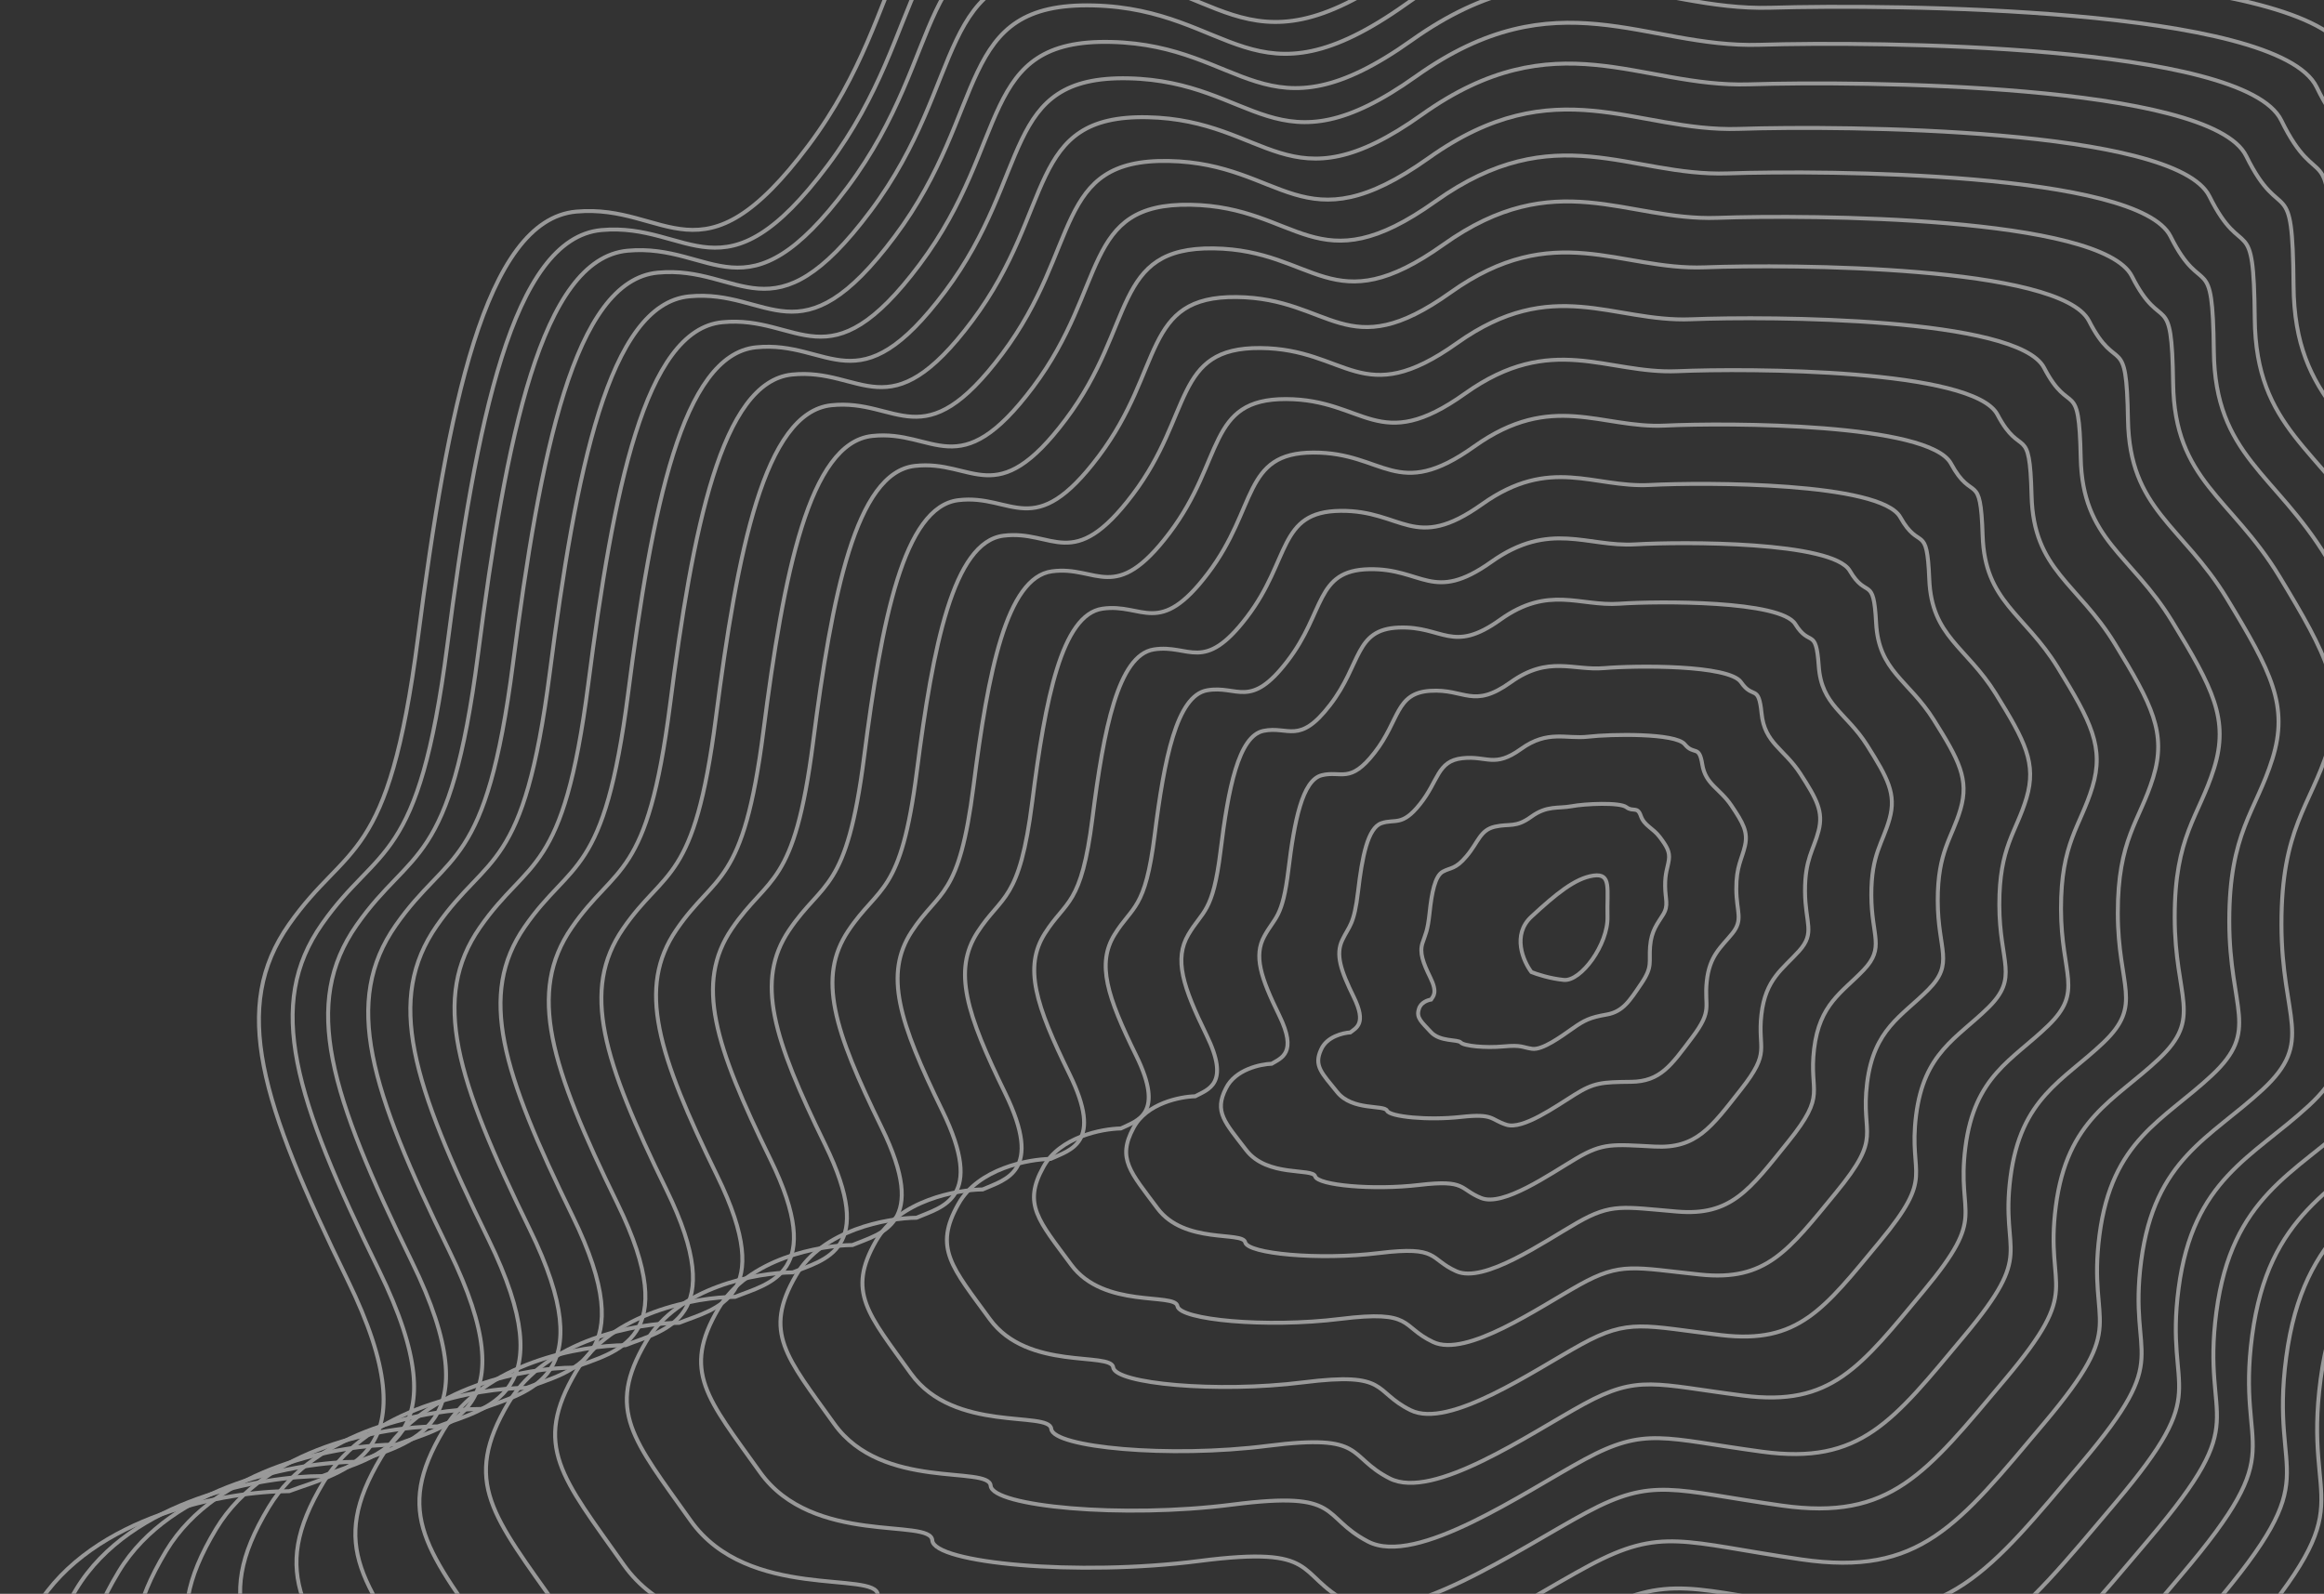 <svg width="589" height="404" viewBox="0 0 589 404" fill="none" xmlns="http://www.w3.org/2000/svg">
<rect x="0" y="0" width="589" height="404" fill="#333333" stroke="none"/>
<g opacity="0.5">
<path d="M88.069 324.405C110.142 369.565 87.109 372.818 73.289 377.985C57.87 377.985 23.461 383.879 9.181 407.454C-8.67 436.923 2.846 449.361 27.031 483.996C51.216 518.632 105.919 505.045 105.919 515.57C105.919 526.095 172.331 532.409 229.145 524.946C285.96 517.484 272.332 531.261 296.517 545.039C320.702 558.816 375.597 520.928 406.115 505.045C436.634 489.163 445.08 496.626 495.56 505.045C546.041 513.465 561.972 492.416 598.825 449.361C635.677 406.306 616.675 411.664 622.05 371.67C627.424 331.677 649.497 324.405 670.419 305.652C691.34 286.9 677.905 279.245 677.905 241.548C677.905 203.851 689.421 195.623 696.715 173.234C704.009 150.845 696.715 136.494 677.905 105.111C659.094 73.729 636.829 67.223 636.829 28.378C636.829 -10.468 633.566 9.433 622.05 -14.677C610.533 -38.788 494.6 -39.745 458.707 -38.788C422.814 -37.831 395.559 -60.794 351.412 -29.412C307.265 1.971 301.891 -28.264 261.776 -29.412C221.66 -30.56 232.408 0.057 204.961 36.797C177.513 73.538 169.26 51.532 146.035 53.637C122.81 55.742 113.405 103.963 105.919 161.753C98.433 219.542 88.069 213.228 73.289 234.277C58.51 255.326 65.995 279.245 88.069 324.405Z" stroke="white"/>
<path d="M388.123 232.362C383.141 236.961 386.047 243.638 388.123 246.401C389.412 246.926 392.862 248.059 396.345 248.398C400.698 248.822 407.59 239.381 407.409 232.362C407.227 225.342 408.497 221.288 403.842 221.953C399.186 222.619 394.35 226.613 388.123 232.362Z" stroke="white"/>
<path d="M96.031 321.981C117.527 365.938 95.12 369.122 81.68 374.163C66.681 374.167 33.202 379.905 19.317 402.845C1.958 431.52 13.185 443.626 36.745 477.326C60.305 511.027 113.572 497.815 113.595 508.058C113.618 518.302 178.283 524.449 233.607 517.19C288.931 509.932 275.693 523.328 299.26 536.715C322.828 550.103 376.288 513.218 406.019 497.737C435.751 482.255 443.996 489.481 493.153 497.634C542.31 505.788 557.834 485.269 593.717 443.342C629.6 401.415 611.111 406.587 616.341 367.641C621.571 328.695 643.056 321.586 663.421 303.311C683.785 285.036 670.708 277.561 670.707 240.864C670.706 204.166 681.913 196.141 689.006 174.345C696.1 152.548 688.991 138.575 670.668 108.038C652.345 77.501 630.654 71.17 630.629 33.383C630.603 -4.405 627.401 14.963 616.166 -8.483C604.93 -31.929 492.061 -32.846 457.098 -31.899C422.134 -30.951 395.577 -53.271 352.578 -22.718C309.579 7.834 304.318 -21.555 265.24 -22.645C226.162 -23.735 236.592 6.08 209.842 41.855C183.099 77.623 175.047 56.241 152.429 58.317C129.811 60.393 120.652 107.335 113.365 163.585C106.079 219.835 95.995 213.72 81.617 234.225C67.238 254.729 74.535 278.025 96.031 321.981Z" stroke="white"/>
<path d="M104.387 319.812C125.245 362.514 103.53 365.626 90.51 370.538C75.975 370.545 43.524 376.122 30.077 398.4C13.261 426.246 24.168 438.006 47.036 470.732C69.904 503.458 121.582 490.636 121.629 500.586C121.676 510.536 184.408 516.508 238.083 509.464C291.757 502.419 278.949 515.416 301.833 528.396C324.716 541.376 376.587 505.537 405.447 490.473C434.307 475.409 442.331 482.386 490.022 490.26C537.713 498.135 552.787 478.168 587.596 437.416C622.405 396.664 604.484 401.641 609.555 363.786C614.625 325.931 635.46 318.99 655.208 301.212C674.957 283.434 662.276 276.147 662.274 240.491C662.272 204.835 673.136 197.022 680.008 175.843C686.879 154.663 679.976 141.085 662.193 111.429C644.409 81.773 623.355 75.625 623.302 38.941C623.249 2.256 620.116 21.069 609.192 -1.683C598.267 -24.436 488.789 -25.311 454.854 -24.373C420.92 -23.435 395.136 -45.084 353.408 -15.395C311.68 14.293 306.545 -14.214 268.617 -15.242C230.688 -16.271 240.766 12.709 214.789 47.477C188.826 82.233 180.997 61.503 159.051 63.549C137.106 65.596 128.218 111.204 121.152 165.849C114.085 220.495 104.312 214.589 90.378 234.526C76.443 254.464 83.53 277.109 104.387 319.812Z" stroke="white"/>
<path d="M113.868 317.089C134.045 358.388 113.069 361.419 100.495 366.184C86.454 366.196 55.098 371.591 42.117 393.129C25.879 420.048 36.446 431.421 58.577 463.057C80.709 494.694 130.694 482.307 130.767 491.929C130.841 501.551 191.515 507.328 243.433 500.522C295.351 493.717 283.002 506.268 305.157 518.793C327.313 531.318 377.492 496.65 405.425 482.054C433.357 467.459 441.144 474.159 487.275 481.724C533.406 489.288 548.001 469.941 581.667 430.505C615.333 391.068 598.017 395.829 602.917 359.196C607.818 322.563 627.961 315.812 647.053 298.592C666.144 281.372 653.886 274.295 653.883 239.805C653.879 205.314 664.379 197.739 671.015 177.251C677.651 156.762 670.966 143.625 653.757 114.955C636.547 86.286 616.17 80.341 616.088 44.89C616.006 9.439 612.946 27.631 602.353 5.653C591.76 -16.325 485.891 -17.154 453.052 -16.227C420.213 -15.3 395.253 -36.2 354.878 -7.479C314.502 21.242 309.501 -6.28 272.797 -7.241C236.092 -8.202 245.794 19.843 220.64 53.484C195.507 87.105 187.916 67.103 166.686 69.115C145.456 71.127 136.857 115.243 130.026 168.093C123.194 220.942 113.751 215.269 100.289 234.571C86.828 253.873 93.691 275.791 113.868 317.089Z" stroke="white"/>
<path d="M123.825 314.217C143.281 354.012 123.086 356.957 110.987 361.565C97.47 361.581 67.275 366.782 54.789 387.527C39.164 413.453 49.369 424.411 70.72 454.88C92.07 485.349 140.26 473.429 140.362 482.7C140.463 491.971 198.955 497.538 249.01 490.988C299.064 484.438 287.202 496.512 308.585 508.55C329.969 520.588 378.354 487.174 405.303 473.081C432.252 458.987 439.788 465.391 484.264 472.624C528.74 479.857 542.826 461.175 575.281 423.148C607.735 385.121 591.059 389.651 595.78 354.327C600.5 319.003 619.908 312.456 638.304 295.833C656.7 279.211 644.89 272.36 644.885 239.118C644.88 205.876 654.993 198.556 661.379 178.808C667.764 159.06 661.311 146.396 644.711 118.782C628.111 91.168 608.452 85.443 608.338 51.313C608.225 17.183 605.242 34.708 595.001 13.561C584.76 -7.587 482.719 -8.367 451.042 -7.452C419.365 -6.537 395.278 -26.635 356.337 1.05C317.396 28.734 312.538 2.267 277.131 1.378C241.723 0.488 251.028 27.531 226.746 59.965C202.494 92.371 195.155 73.148 174.684 75.123C154.212 77.098 145.921 119.615 139.338 170.541C132.755 221.467 123.663 216.042 110.703 234.664C97.742 253.285 104.369 274.422 123.825 314.217Z" stroke="white"/>
<path d="M134.256 311.6C152.95 349.84 133.582 352.696 121.984 357.142C109.022 357.163 80.055 362.163 68.091 382.088C53.115 406.988 62.938 417.516 83.463 446.778C103.989 476.039 150.281 464.602 150.412 473.51C150.543 482.417 206.727 487.768 254.812 481.483C302.898 475.197 291.55 486.777 312.117 498.311C332.684 509.844 379.173 477.727 405.082 464.152C430.991 450.577 438.262 456.674 480.989 463.562C523.716 470.451 537.264 452.453 568.437 415.883C599.61 379.314 583.612 383.602 588.142 349.631C592.672 315.66 611.304 309.324 628.963 293.318C646.623 277.312 635.287 270.693 635.281 238.743C635.275 206.792 644.978 199.735 651.099 180.752C657.22 161.769 651.011 149.593 635.055 123.072C619.099 96.551 600.2 91.051 600.053 58.288C599.906 25.525 597.005 42.362 587.135 22.073C577.265 1.785 479.272 1.056 448.823 1.959C418.375 2.862 395.211 -16.405 357.787 10.208C320.363 36.821 315.654 11.446 281.619 10.632C247.583 9.818 256.467 35.825 233.107 67.011C209.786 98.162 202.713 79.745 183.044 81.683C163.375 83.621 155.408 124.485 149.089 173.422C142.769 222.359 134.048 217.192 121.617 235.11C109.186 253.029 115.563 273.36 134.256 311.6Z" stroke="white"/>
<path d="M145.083 308.187C162.952 344.772 144.477 347.533 133.421 351.807C121.058 351.832 93.417 356.619 82.018 375.671C67.741 399.478 77.151 409.55 96.784 437.526C116.416 465.502 160.657 454.58 160.82 463.1C160.982 471.621 214.672 476.741 260.629 470.737C306.585 464.734 295.792 475.788 315.477 486.785C335.162 497.782 379.601 467.045 404.385 454.022C429.169 440.998 436.154 446.768 476.989 453.29C517.825 459.813 530.792 442.545 560.58 407.526C590.368 372.507 575.102 376.54 579.426 344.009C583.75 311.478 601.543 305.365 618.408 290.016C635.273 274.667 624.449 268.296 624.441 237.72C624.433 207.143 633.695 200.366 639.53 182.197C645.365 164.029 639.421 152.374 624.161 127.015C608.902 101.656 590.823 96.397 590.641 65.088C590.46 33.78 587.647 49.884 578.179 30.51C568.712 11.135 475.093 10.461 445.972 11.352C416.851 12.242 394.686 -6.141 358.901 19.331C323.117 44.803 318.572 20.59 286.019 19.856C253.467 19.122 261.897 44.027 239.535 73.885C217.22 103.699 210.436 86.141 191.634 88.039C172.833 89.937 165.216 129.041 159.181 175.861C153.146 222.681 144.825 217.789 132.966 234.959C121.108 252.128 127.214 271.601 145.083 308.187Z" stroke="white"/>
<path d="M156.465 305.029C173.489 339.908 155.932 342.572 145.431 346.669C133.682 346.699 107.403 351.266 96.583 369.418C83.025 392.098 92.012 401.699 110.73 428.35C129.448 455.001 171.585 444.609 171.781 452.731C171.977 460.853 223.11 465.735 266.884 460.022C310.658 454.309 300.435 464.82 319.216 475.263C337.996 485.705 380.334 456.392 403.965 443.936C427.597 431.48 434.289 436.912 473.186 443.055C512.083 449.198 524.454 432.681 552.822 399.26C581.189 365.839 566.675 369.606 570.788 338.559C574.901 307.512 591.833 301.628 607.882 286.955C623.931 272.283 613.633 266.166 613.623 237.006C613.614 207.846 622.422 201.357 627.964 184.028C633.506 166.698 627.833 155.58 613.286 131.42C598.74 107.26 581.503 102.249 581.284 72.441C581.065 42.633 578.343 57.981 569.287 39.55C560.231 21.119 471.097 20.502 443.337 21.38C415.578 22.258 394.435 4.787 360.331 29.083C326.227 53.38 321.848 30.367 290.816 29.717C259.784 29.066 267.747 52.836 246.406 81.325C225.123 109.761 218.634 93.09 200.721 94.947C182.808 96.805 175.551 134.096 169.808 178.734C164.064 223.371 156.154 218.764 144.883 235.162C133.613 251.56 139.441 270.149 156.465 305.029Z" stroke="white"/>
<path d="M168.892 301.558C185.009 334.534 168.434 337.087 158.53 340.985C147.44 341.021 122.62 345.341 112.421 362.49C99.634 383.913 108.166 392.989 125.902 418.162C143.638 443.335 183.519 433.533 183.749 441.211C183.98 448.888 232.369 453.504 273.801 448.115C315.233 442.726 305.622 452.633 323.432 462.46C341.242 472.287 381.324 444.562 403.718 432.743C426.113 420.923 432.489 425.981 469.306 431.706C506.123 437.431 517.856 421.756 544.699 390.121C571.543 358.485 557.835 361.961 561.721 332.573C565.608 303.184 581.617 297.559 596.791 283.644C611.965 269.729 602.23 263.899 602.218 236.32C602.207 208.742 610.529 202.576 615.757 186.184C620.984 169.791 615.603 159.272 601.822 136.449C588.042 113.626 571.707 108.892 571.45 80.755C571.192 52.619 568.567 67.125 559.953 49.744C551.339 32.363 467.018 31.807 440.719 32.669C414.42 33.531 394.376 17.075 362.075 40.059C329.775 63.042 325.575 41.364 296.174 40.804C266.773 40.243 274.237 62.743 253.993 89.703C233.818 116.6 227.645 100.914 210.687 102.724C193.728 104.534 186.857 139.8 181.426 182.002C175.995 224.204 168.526 219.91 157.885 235.446C147.244 250.981 152.775 268.582 168.892 301.558Z" stroke="white"/>
<path d="M181.795 298.101C196.964 329.171 181.416 331.615 172.135 335.315C161.734 335.357 138.439 339.431 128.89 355.574C116.908 375.738 124.966 384.288 141.675 407.981C158.385 431.673 195.907 422.464 196.174 429.696C196.441 436.927 241.961 441.278 280.945 436.214C319.929 431.149 310.956 440.451 327.751 449.659C344.546 458.867 382.271 432.731 403.372 421.547C424.473 410.363 430.52 415.043 465.163 420.345C499.805 425.647 510.869 410.812 536.12 380.963C561.37 351.113 548.504 354.294 552.154 326.563C555.804 298.833 570.848 293.465 585.107 280.306C599.367 267.147 590.22 261.601 590.207 235.606C590.194 209.61 598.008 203.766 602.906 188.312C607.805 172.858 602.728 162.938 589.748 141.454C576.768 119.97 561.378 115.514 561.08 89.053C560.781 62.593 558.258 76.254 550.106 59.927C541.955 43.599 462.665 43.107 437.893 43.955C413.121 44.802 394.225 29.365 363.81 51.035C333.395 72.705 329.382 52.367 301.687 51.899C273.992 51.431 280.933 72.661 261.835 98.092C242.818 123.45 236.977 108.753 221.016 110.518C205.054 112.282 198.587 145.522 193.483 185.285C188.379 225.049 181.37 221.072 171.388 235.745C161.406 250.419 166.625 267.032 181.795 298.101Z" stroke="white"/>
<path d="M195.251 293.849C209.451 322.912 194.956 325.241 186.312 328.732C176.616 328.78 154.882 332.596 145.998 347.68C134.842 366.52 142.414 374.516 158.075 396.65C173.736 418.784 208.846 410.198 209.152 416.961C209.458 423.724 252.047 427.795 288.528 423.072C325.009 418.349 316.692 427.013 332.45 435.57C348.209 444.127 383.524 419.665 403.304 409.149C423.085 398.633 428.796 402.917 461.216 407.774C493.635 412.632 504.017 398.681 527.639 370.711C551.262 342.742 539.257 345.612 542.665 319.627C546.072 293.642 560.13 288.545 573.454 276.182C586.778 263.818 578.233 258.573 578.218 234.244C578.204 209.914 585.497 204.409 590.059 189.942C594.621 175.476 589.855 166.187 577.693 146.112C565.531 126.038 551.105 121.873 550.764 97.176C550.422 72.48 548.001 85.253 540.321 70.034C532.64 54.816 458.494 54.39 435.282 55.222C412.07 56.054 394.346 41.688 365.858 61.976C337.37 82.263 333.547 63.335 307.594 62.964C281.641 62.594 288.046 82.488 270.119 106.308C252.284 130.045 246.781 116.39 231.839 118.107C216.897 119.824 210.841 150.93 206.072 188.127C201.302 225.324 194.765 221.68 185.457 235.446C176.148 249.212 181.051 264.785 195.251 293.849Z" stroke="white"/>
<path d="M209.104 290.093C222.273 317.051 208.895 319.259 200.929 322.531C191.982 322.585 171.908 326.128 163.73 340.102C153.45 357.55 160.506 364.965 175.051 385.463C189.596 405.961 222.142 398.03 222.488 404.301C222.834 410.572 262.304 414.349 296.124 409.984C329.944 405.62 322.321 413.615 336.977 421.489C351.633 429.362 384.385 406.657 402.76 396.843C421.135 387.03 426.489 390.897 456.544 395.288C486.599 399.679 496.254 386.657 518.145 360.661C540.036 334.666 528.947 337.21 532.097 313.058C535.247 288.906 548.256 284.093 560.585 272.566C572.915 261.039 565.01 256.109 564.994 233.528C564.977 210.948 571.718 205.799 575.922 192.369C580.127 178.939 575.691 170.312 564.399 151.718C553.108 133.123 539.708 129.265 539.322 106.42C538.935 83.575 536.625 95.415 529.446 81.36C522.268 67.305 453.591 66.949 432.039 67.765C410.487 68.581 394.011 55.34 367.572 74.176C341.134 93.012 337.513 75.563 313.414 75.294C289.315 75.025 295.152 93.517 278.471 115.647C261.894 137.682 256.751 125.12 242.893 126.786C229.035 128.452 223.418 157.319 219.004 191.821C214.59 226.323 208.554 223.03 199.962 235.843C191.37 248.656 195.934 263.136 209.104 290.093Z" stroke="white"/>
<path d="M223.431 285.78C235.529 310.483 223.313 312.56 216.052 315.596C207.884 315.657 189.537 318.909 182.094 331.694C172.725 347.654 179.244 354.446 192.629 373.194C206.014 391.942 235.893 384.71 236.28 390.454C236.668 396.198 272.895 399.661 303.947 395.68C334.998 391.698 328.099 398.979 341.608 406.123C355.118 413.267 385.204 392.443 402.117 383.383C419.03 374.323 424.012 377.748 451.608 381.643C479.205 385.539 488.104 373.513 508.194 349.632C528.283 325.751 518.148 327.95 521.03 305.762C523.912 283.575 535.829 279.069 547.124 268.438C558.419 257.808 551.181 253.217 551.162 232.51C551.144 211.802 557.309 207.036 561.142 194.716C564.974 182.396 560.883 174.479 550.496 157.468C540.109 140.456 527.777 136.926 527.344 116.061C526.911 95.196 524.714 106.039 518.058 93.227C511.401 80.416 448.413 80.133 428.588 80.93C408.762 81.728 393.583 69.689 369.276 86.97C344.969 104.251 341.56 88.382 319.389 88.22C297.218 88.059 302.462 105.047 287.078 125.366C271.809 145.579 267.04 134.184 254.31 135.794C241.579 137.403 236.418 163.872 232.374 195.489C228.33 227.106 222.815 224.185 214.968 235.976C207.121 247.768 211.333 261.078 223.431 285.78Z" stroke="white"/>
<path d="M238.806 281.486C249.771 303.931 238.783 305.879 232.266 308.681C224.922 308.748 208.397 311.709 201.73 323.303C193.324 337.771 199.275 343.941 211.433 360.934C223.59 377.928 250.648 371.398 251.079 376.614C251.509 381.83 284.307 384.979 312.432 381.382C340.556 377.785 334.42 384.347 346.716 390.758C359.011 397.169 386.278 378.228 401.645 369.92C417.011 361.611 421.599 364.589 446.595 367.982C471.592 371.375 479.692 360.344 497.877 338.578C516.062 316.813 506.933 318.66 509.533 298.436C512.132 278.213 522.895 274.01 533.097 264.275C543.298 254.54 536.764 250.286 536.743 231.453C536.722 212.62 542.28 208.236 545.72 197.027C549.16 185.818 545.432 178.611 536.003 163.186C526.574 147.762 515.37 144.56 514.889 125.681C514.408 106.801 512.334 116.644 506.23 105.081C500.127 93.518 443.154 93.311 425.154 94.091C407.155 94.872 393.349 84.041 371.296 99.766C349.244 115.491 346.059 101.21 325.927 101.159C305.796 101.107 310.417 116.592 296.404 135.099C282.519 153.489 278.147 143.267 266.609 144.824C255.072 146.38 250.392 170.449 246.739 199.177C243.086 227.906 238.122 225.36 231.061 236.131C224.001 246.902 227.841 259.041 238.806 281.486Z" stroke="white"/>
<path d="M254.733 277.043C264.543 297.13 254.808 298.944 249.05 301.501C242.546 301.575 227.881 304.232 222.006 314.581C214.582 327.492 219.956 333.01 230.863 348.172C241.771 363.333 265.957 357.537 266.433 362.202C266.909 366.867 296.214 369.687 321.357 366.491C346.499 363.296 341.143 369.108 352.204 374.753C363.264 380.398 387.661 363.424 401.453 355.901C415.246 348.378 419.433 350.888 441.781 353.757C464.129 356.626 471.416 346.633 487.661 327.077C503.906 307.521 495.804 309.002 498.114 290.829C500.425 272.657 510.012 268.772 519.1 259.972C528.187 251.172 522.37 247.27 522.347 230.395C522.324 213.52 527.263 209.534 530.302 199.486C533.34 189.437 529.983 182.972 521.529 169.204C513.074 155.437 503.019 152.578 502.487 135.773C501.955 118.967 500.004 127.766 494.462 117.507C488.921 107.248 438.076 107.118 421.935 107.882C405.794 108.645 393.385 99.075 373.629 113.174C353.872 127.274 350.913 114.651 332.858 114.715C314.803 114.779 318.786 128.694 306.168 145.309C293.692 161.794 289.723 152.797 279.399 154.298C269.076 155.799 264.888 177.36 261.633 203.072C258.379 228.783 253.976 226.631 247.718 236.335C241.461 246.04 244.922 256.957 254.733 277.043Z" stroke="white"/>
<path d="M271.06 272.274C279.654 289.806 271.237 291.471 266.278 293.76C260.657 293.841 247.949 296.168 242.907 305.171C236.516 316.397 241.28 321.211 250.871 334.39C260.462 347.57 281.622 342.565 282.144 346.633C282.667 350.702 308.292 353.165 330.295 350.404C352.297 347.643 347.76 352.646 357.519 357.466C367.278 362.286 388.65 347.444 400.783 340.776C412.917 334.108 416.681 336.119 436.24 338.43C455.798 340.741 462.228 331.88 476.429 314.72C490.631 297.561 483.609 298.654 485.616 282.707C487.623 266.761 495.973 263.226 503.887 255.443C511.801 247.661 506.74 244.145 506.714 229.392C506.689 214.639 510.976 211.088 513.593 202.297C516.21 193.506 513.243 187.845 505.816 175.87C498.388 163.895 489.545 161.408 488.961 146.844C488.377 132.28 486.556 139.948 481.608 131.096C476.659 122.244 432.267 122.197 418.085 122.938C403.904 123.679 392.967 115.468 375.629 127.806C358.291 140.144 355.573 129.309 339.706 129.492C323.838 129.674 327.151 141.885 316.004 156.448C305.014 170.868 301.47 163.191 292.426 164.626C283.382 166.061 279.711 184.905 276.876 207.349C274.041 229.793 270.229 228.059 264.816 236.605C259.403 245.151 262.465 254.742 271.06 272.274Z" stroke="white"/>
<path d="M287.935 267.529C295.292 282.503 288.218 284.021 284.074 286.044C279.353 286.133 268.64 288.129 264.447 295.783C259.11 305.319 263.255 309.427 271.507 320.62C279.76 331.813 297.84 327.602 298.413 331.073C298.985 334.543 320.867 336.65 339.674 334.324C358.481 331.998 354.781 336.189 363.217 340.18C371.653 344.17 389.948 331.461 400.395 325.646C410.842 319.831 414.179 321.338 430.899 323.082C447.62 324.827 453.178 317.094 465.3 302.332C477.422 287.57 471.502 288.267 473.199 274.547C474.897 260.828 481.986 257.638 488.706 250.871C495.426 244.104 491.133 240.97 491.105 228.342C491.078 215.714 494.7 212.596 496.887 205.064C499.074 197.532 496.504 192.675 490.121 182.497C483.738 172.32 476.125 170.205 475.486 157.889C474.846 145.574 473.156 152.109 468.809 144.671C464.461 137.232 426.637 137.269 414.448 137.99C402.258 138.711 392.818 131.866 377.94 142.441C363.062 153.016 360.585 143.978 346.942 144.284C333.299 144.591 335.927 155.097 326.274 167.606C316.793 179.96 313.68 173.61 305.938 174.983C298.195 176.356 295.051 192.481 292.643 211.652C290.234 230.823 287.024 229.514 282.472 236.902C277.92 244.291 280.577 252.555 287.935 267.529Z" stroke="white"/>
<path d="M305.793 262.404C311.832 274.766 306.185 276.136 302.906 277.889C299.142 277.986 290.548 279.645 287.257 285.921C283.039 293.731 286.521 297.118 293.345 306.282C300.168 315.445 314.967 312.047 315.588 314.907C316.209 317.767 334.101 319.51 349.502 317.63C364.903 315.749 362.089 319.108 369.111 322.249C376.134 325.39 391.149 314.859 399.796 309.912C408.443 304.965 411.319 305.951 425.014 307.113C438.709 308.275 443.336 301.69 453.243 289.373C463.149 277.056 458.399 277.345 459.767 265.896C461.136 254.447 466.884 251.606 472.332 245.873C477.78 240.14 474.306 237.395 474.276 226.935C474.246 216.475 477.162 213.797 478.892 207.55C480.623 201.303 478.477 197.267 473.208 188.925C467.94 180.583 461.641 178.848 460.947 168.831C460.254 158.814 458.707 164.192 455.005 158.199C451.303 152.206 420.475 152.33 410.411 153.033C400.347 153.736 392.506 148.29 380.252 157.065C367.997 165.84 365.784 158.641 354.515 159.077C343.246 159.512 345.151 168.281 337.096 178.696C329.226 188.941 326.576 183.95 320.221 185.263C313.867 186.576 311.283 199.924 309.33 215.754C307.376 231.584 304.806 230.712 301.169 236.921C297.532 243.13 299.755 250.041 305.793 262.404Z" stroke="white"/>
<path d="M324.202 257.359C328.901 266.962 324.707 268.173 322.309 269.638C319.519 269.743 313.083 271.046 310.71 275.866C307.631 281.854 310.443 284.48 315.815 291.501C321.187 298.521 332.651 295.98 333.324 298.196C333.997 300.411 347.833 301.77 359.773 300.358C371.713 298.947 369.803 301.43 375.391 303.677C380.979 305.924 392.661 297.694 399.48 293.668C406.298 289.642 408.709 290.085 419.33 290.638C429.95 291.191 433.633 285.824 441.287 276.094C448.942 266.364 445.383 266.229 446.416 257.182C447.45 248.135 451.833 245.668 455.988 241.031C460.143 236.395 457.501 234.064 457.469 225.896C457.437 217.727 459.634 215.517 460.899 210.628C462.165 205.739 460.449 202.571 456.312 196.167C452.175 189.764 447.211 188.43 446.46 180.837C445.708 173.245 444.305 177.402 441.256 172.932C438.207 168.462 414.492 168.677 406.587 169.358C398.681 170.039 392.463 166.065 382.874 172.938C373.285 179.811 371.336 174.548 362.478 175.116C353.621 175.684 354.786 182.614 348.352 190.813C342.118 198.829 339.936 195.268 334.992 196.514C330.047 197.759 328.034 208.173 326.542 220.473C325.051 232.772 323.133 232.357 320.427 237.317C317.721 242.276 319.504 247.756 324.202 257.359Z" stroke="white"/>
<path d="M343.096 252.723C346.412 259.483 343.717 260.53 342.228 261.698C340.444 261.811 336.233 262.747 334.808 266.068C332.904 270.179 335.024 272.02 338.9 276.833C342.776 281.646 350.8 279.987 351.527 281.538C352.254 283.089 361.908 284.051 370.279 283.124C378.649 282.196 377.671 283.777 381.781 285.102C385.89 286.427 394.135 280.57 399.069 277.493C404.003 274.415 405.934 274.298 413.384 274.223C420.833 274.147 423.542 270.035 428.874 262.971C434.206 255.906 431.875 255.332 432.564 248.76C433.252 242.189 436.228 240.107 439.049 236.6C441.87 233.092 440.087 231.188 440.052 225.381C440.017 219.574 441.472 217.845 442.258 214.355C443.044 210.866 441.772 208.593 438.802 204.186C435.832 199.78 432.244 198.859 431.432 193.765C430.62 188.671 429.365 191.569 426.989 188.669C424.613 185.77 408.234 186.078 402.555 186.736C396.875 187.395 392.33 184.939 385.49 189.852C378.649 194.765 376.972 191.498 370.6 192.202C364.228 192.907 364.631 197.942 359.867 203.858C355.321 209.577 353.622 207.49 350.131 208.666C346.64 209.843 345.215 217.233 344.201 225.895C343.186 234.557 341.94 234.613 340.195 238.285C338.449 241.958 339.779 245.963 343.096 252.723Z" stroke="white"/>
<path d="M362.502 247.788C364.392 251.628 363.245 252.509 362.694 253.375C361.947 253.497 360.034 254.056 359.587 255.836C358.897 258.019 360.303 259.054 362.636 261.599C364.969 264.143 369.445 263.393 370.229 264.261C371.012 265.13 376.352 265.686 381.04 265.255C385.729 264.825 385.714 265.477 388.299 265.854C390.883 266.23 395.583 262.808 398.573 260.702C401.563 258.596 403 257.899 407.179 257.175C411.358 256.45 413.063 253.623 415.998 249.293C418.934 244.963 417.872 243.935 418.204 239.902C418.536 235.87 420.059 234.18 421.504 231.83C422.949 229.48 422.052 228.01 422.014 224.627C421.977 221.244 422.667 220.008 422.958 217.955C423.248 215.902 422.434 214.546 420.667 212.191C418.901 209.837 416.732 209.341 415.856 206.815C414.981 204.289 413.877 205.894 412.194 204.608C410.512 203.323 401.701 203.729 398.318 204.366C394.934 205.003 392.113 204.108 388.108 207.009C384.103 209.911 382.705 208.697 378.897 209.545C375.09 210.392 374.703 213.484 371.662 217.058C368.856 220.419 367.654 219.85 365.663 220.958C363.672 222.066 362.854 226.352 362.331 231.279C361.809 236.207 361.256 236.749 360.502 239.102C359.749 241.455 360.611 243.948 362.502 247.788Z" stroke="white"/>
</g>
</svg>
